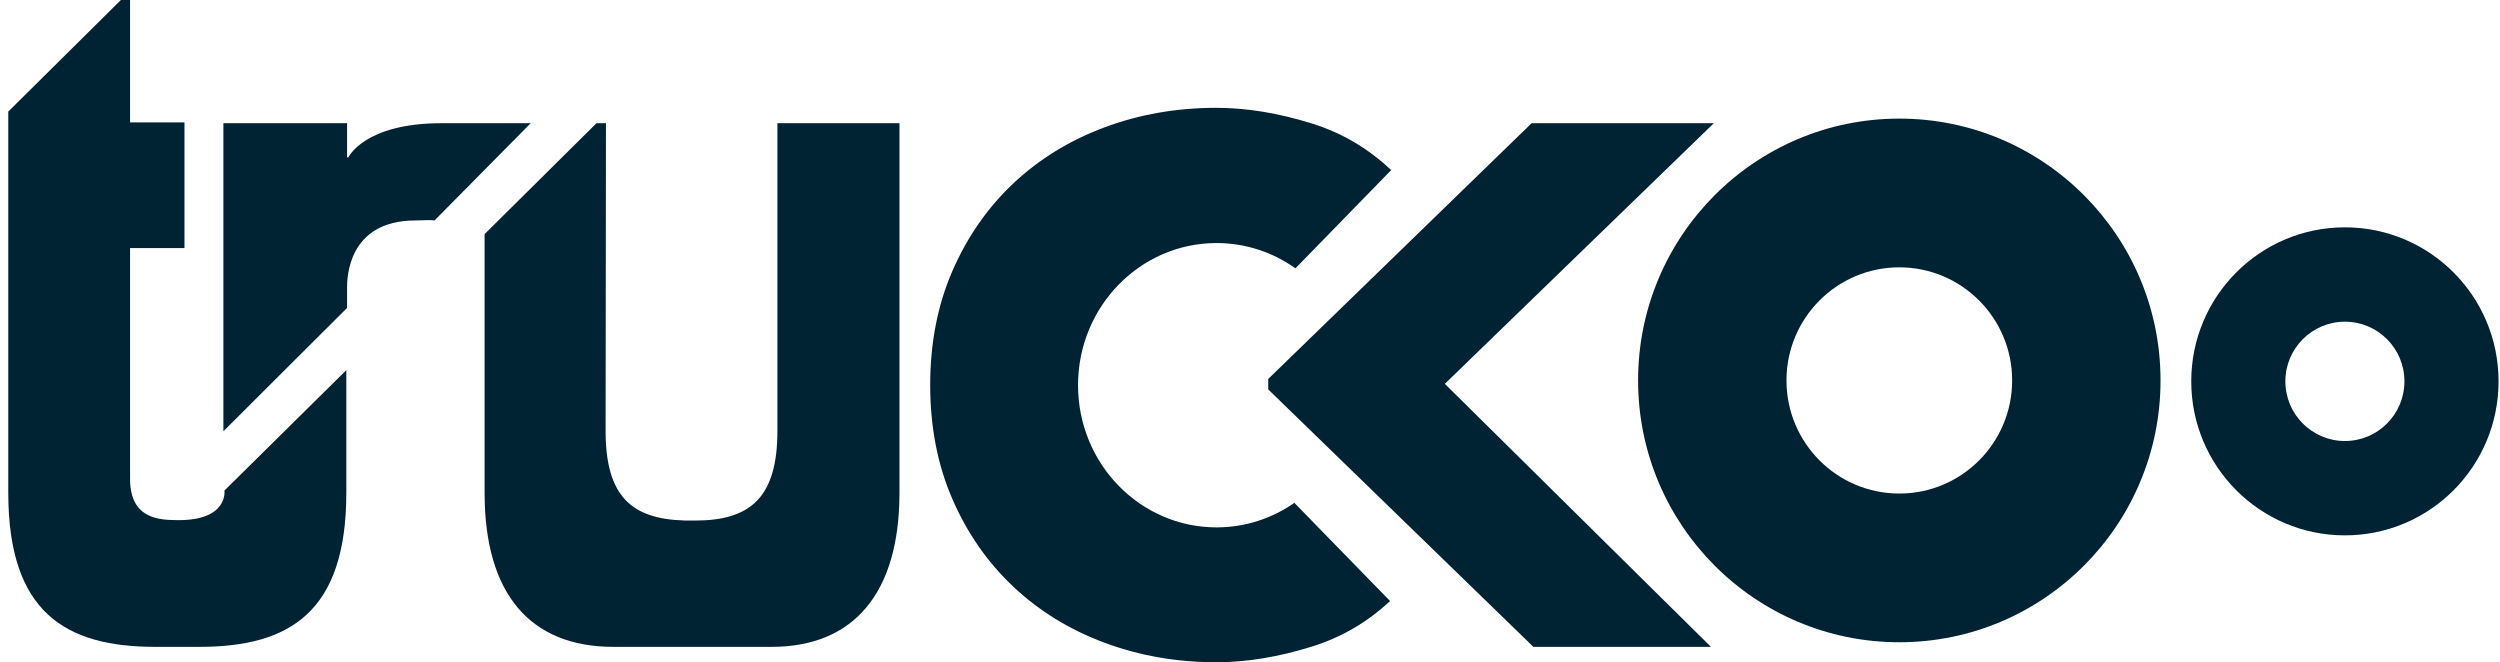<svg width="151" height="40" viewBox="0 0 151 40" fill="none" xmlns="http://www.w3.org/2000/svg">
<path d="M13.557 29.629C13.557 29.629 13.809 31.454 10.71 31.415L10.687 31.415C9.674 31.402 7.839 31.38 7.856 28.899V14.983H11.142V7.392H7.856V0H7.303L0.5 6.739V29.757C0.5 36.969 3.929 39.07 9.385 39.07H12.043C17.499 39.07 20.918 36.969 20.918 29.757V22.356L13.557 29.629Z" fill="#002334"/>
<path d="M21.045 9.503C21.045 9.503 21.992 7.442 26.664 7.442H32.054L26.244 13.316C26.023 13.284 25.759 13.294 25.493 13.306C25.359 13.311 25.224 13.316 25.094 13.316C20.979 13.316 20.963 16.845 20.963 17.381V18.599L13.493 26.047V7.442H20.963V9.503H21.045Z" fill="#002334"/>
<path d="M46.956 26.021V7.442H54.328V29.771C54.328 35.813 51.571 39.07 46.604 39.07H37.057C31.992 39.07 29.27 35.839 29.27 29.771V14.14L36.027 7.442H36.6L36.578 26.021C36.578 29.943 38.113 31.34 41.316 31.436L41.318 31.441H41.99C45.34 31.441 46.956 30.035 46.956 26.021Z" fill="#002334"/>
<path d="M92.51 7.442H103.515L87.267 23.184L103.34 39.07H92.616L76.602 23.521V22.888L92.51 7.442Z" fill="#002334"/>
<path d="M73.481 31.854C68.859 31.854 65.113 28.009 65.113 23.267C65.113 18.524 68.859 14.68 73.481 14.68C75.252 14.68 76.892 15.245 78.244 16.207L84.026 10.275C82.645 8.966 81.055 8.029 79.253 7.464C77.226 6.83 75.295 6.512 73.461 6.512C71.072 6.512 68.823 6.906 66.71 7.694C64.599 8.482 62.764 9.61 61.207 11.075C59.65 12.543 58.423 14.305 57.528 16.362C56.632 18.419 56.184 20.718 56.184 23.256C56.184 25.796 56.632 28.094 57.528 30.151C58.423 32.209 59.65 33.971 61.207 35.437C62.764 36.904 64.599 38.031 66.71 38.819C68.823 39.607 71.072 40 73.461 40C75.295 40 77.226 39.683 79.253 39.048C81.025 38.494 82.594 37.578 83.959 36.302L78.18 30.373C76.84 31.307 75.223 31.854 73.481 31.854Z" fill="#002334"/>
<path fill-rule="evenodd" clip-rule="evenodd" d="M114.718 7.164C106.005 7.164 98.941 14.244 98.941 22.978C98.941 31.712 106.005 38.792 114.718 38.792C123.432 38.792 130.496 31.712 130.496 22.978C130.496 14.244 123.432 7.164 114.718 7.164ZM114.718 29.81C110.954 29.81 107.903 26.752 107.903 22.978C107.903 19.205 110.954 16.147 114.718 16.147C118.483 16.147 121.534 19.205 121.534 22.978C121.534 26.752 118.483 29.81 114.718 29.81Z" fill="#002334"/>
<path fill-rule="evenodd" clip-rule="evenodd" d="M141.633 13.731C136.507 13.731 132.352 17.896 132.352 23.033C132.352 28.171 136.507 32.336 141.633 32.336C146.758 32.336 150.913 28.171 150.913 23.033C150.913 17.896 146.758 13.731 141.633 13.731ZM141.633 26.637C139.647 26.637 138.036 25.023 138.036 23.033C138.036 21.043 139.647 19.43 141.633 19.43C143.618 19.43 145.228 21.043 145.228 23.033C145.228 25.023 143.618 26.637 141.633 26.637Z" fill="#002334"/>
</svg>
